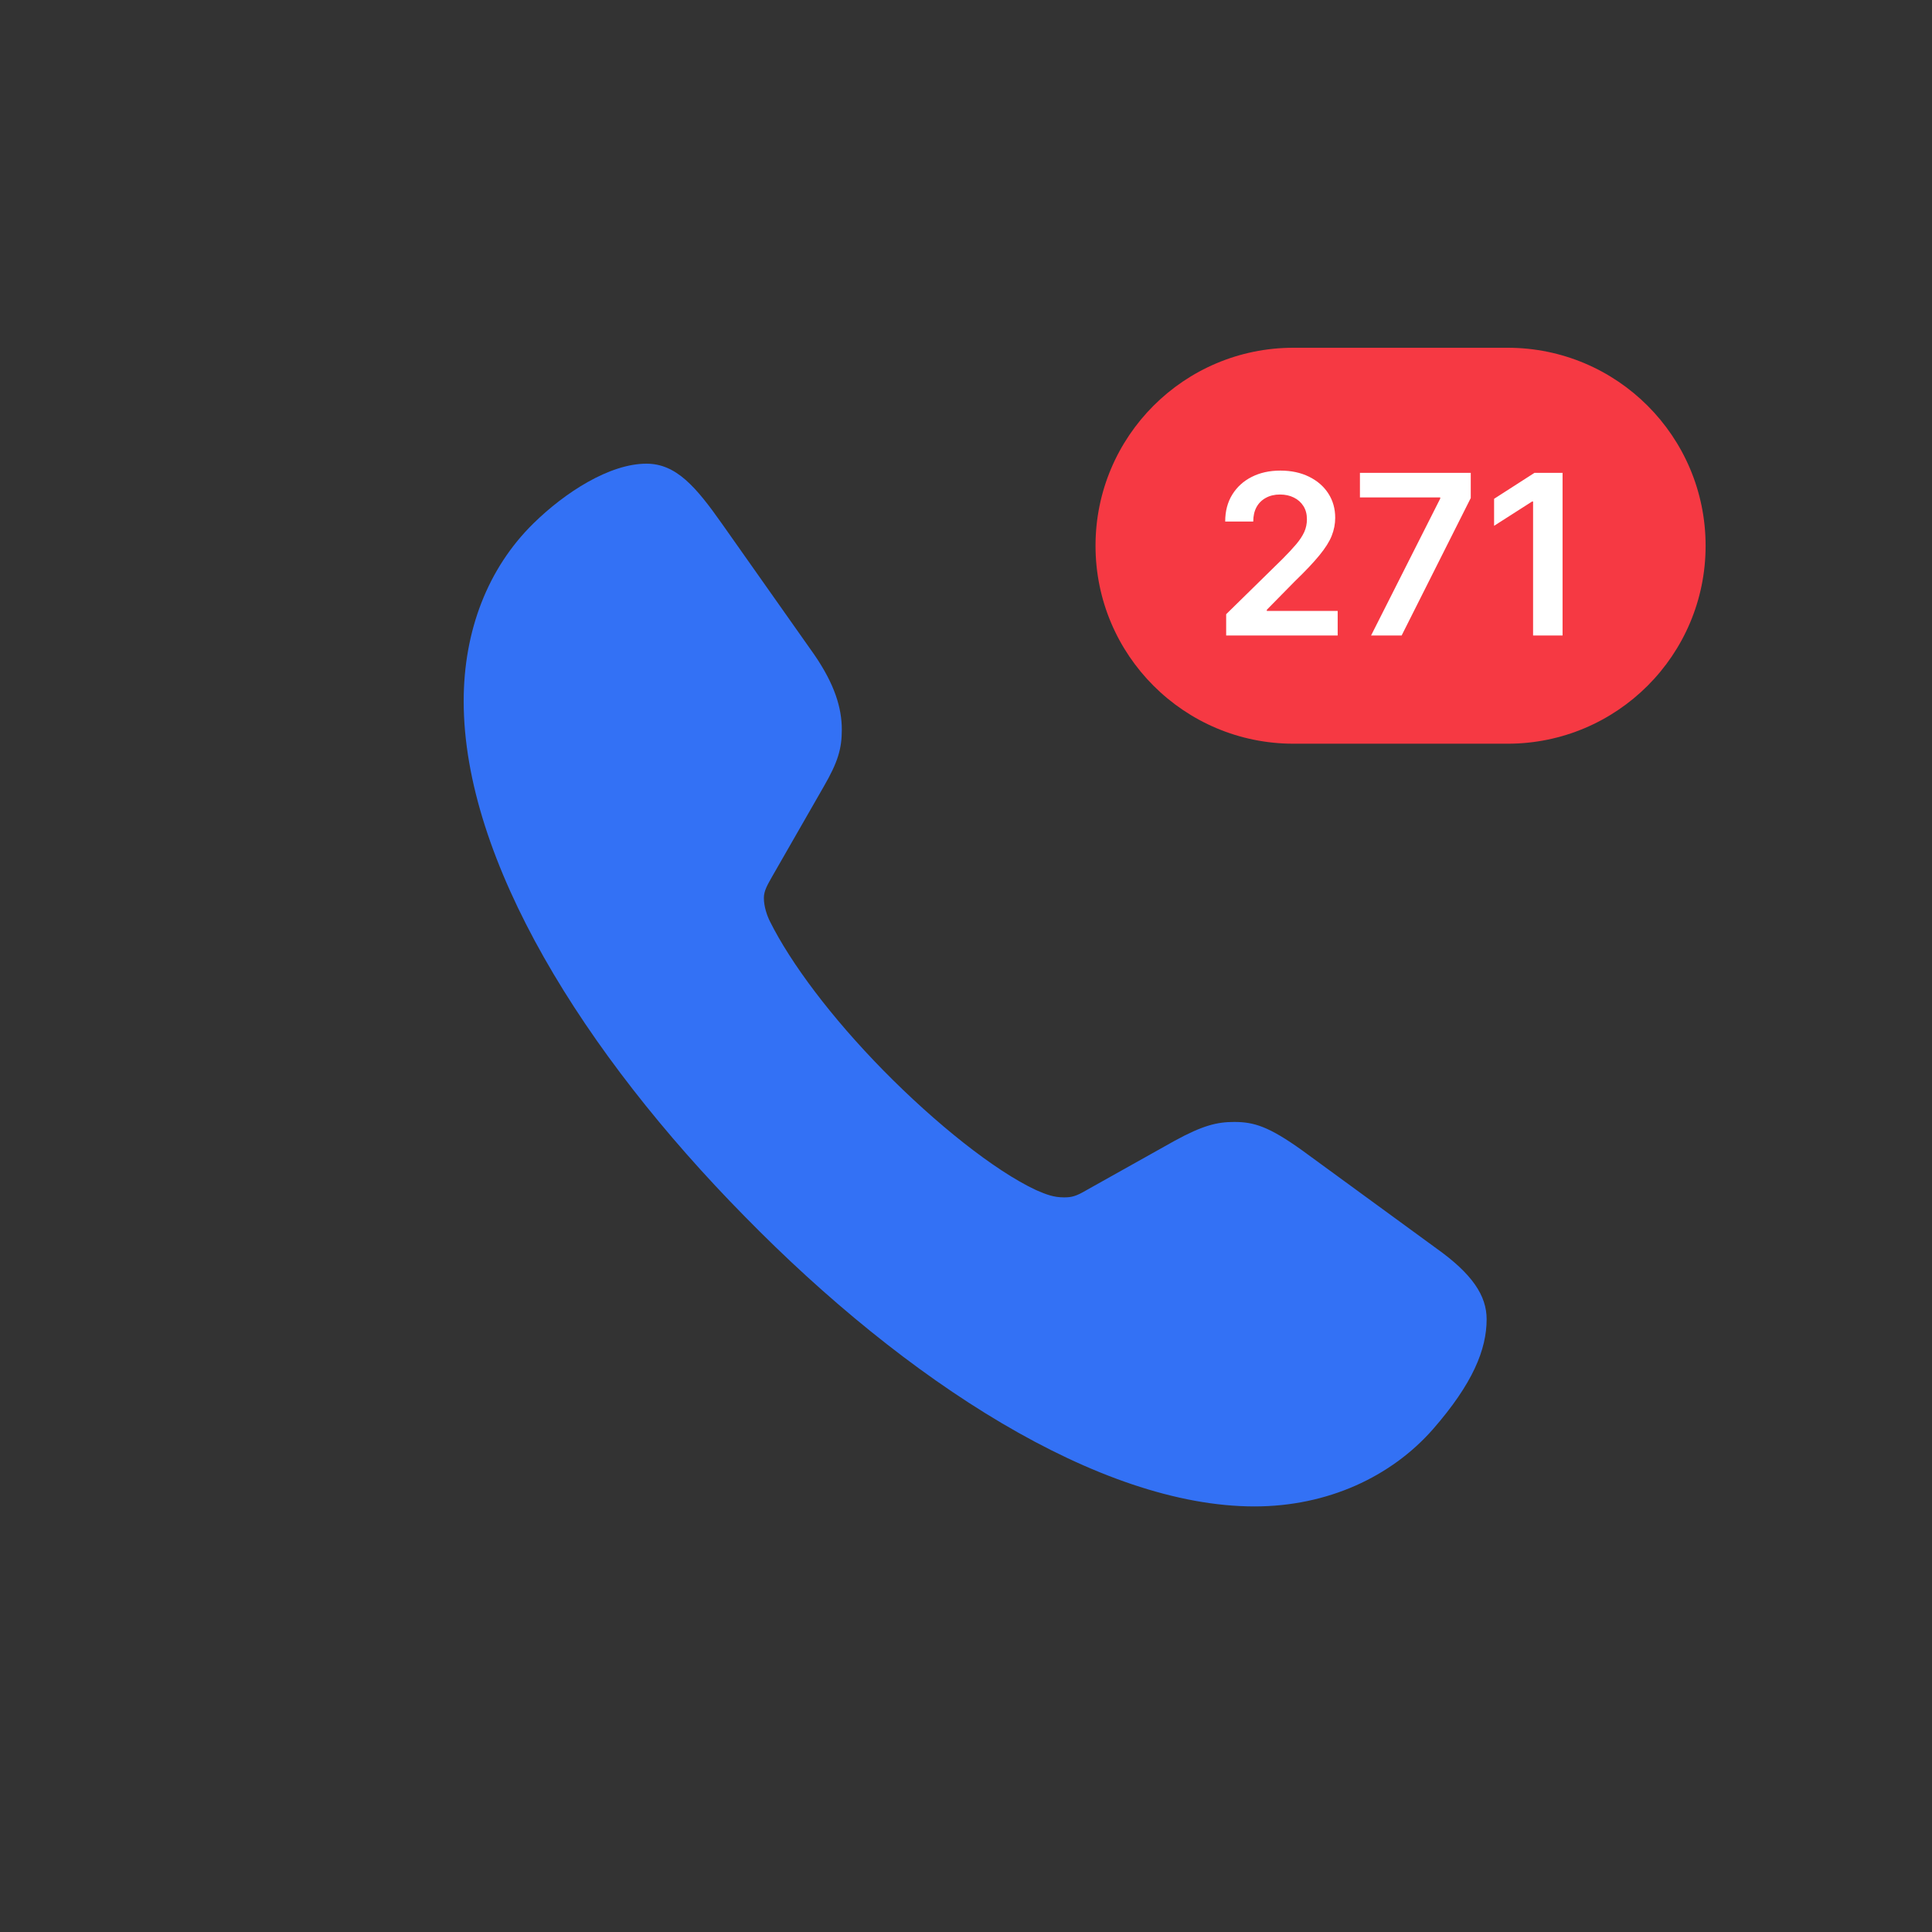 <svg width="50" height="50" viewBox="0 0 50 50" fill="none" xmlns="http://www.w3.org/2000/svg">
<rect x="0" y="0" width="50" height="50" fill="#333333" stroke="none"/>
<path d="M28.352 14.124C28.352 11.294 30.645 9 33.475 9H39.017C41.847 9 44.141 11.294 44.141 14.124C44.141 16.953 41.847 19.247 39.017 19.247H33.475C30.645 19.247 28.352 16.953 28.352 14.124Z" fill="#F63943"/>
<path d="M31.733 16.447V15.896L33.194 14.463C33.334 14.322 33.451 14.197 33.544 14.087C33.637 13.977 33.707 13.871 33.754 13.768C33.8 13.666 33.823 13.556 33.823 13.44C33.823 13.306 33.793 13.193 33.733 13.098C33.673 13.002 33.59 12.928 33.484 12.876C33.379 12.824 33.259 12.798 33.124 12.798C32.986 12.798 32.865 12.827 32.761 12.884C32.656 12.941 32.575 13.021 32.518 13.125C32.462 13.229 32.434 13.353 32.434 13.497H31.708C31.708 13.23 31.769 12.997 31.891 12.8C32.013 12.603 32.181 12.45 32.395 12.342C32.61 12.233 32.856 12.179 33.135 12.179C33.417 12.179 33.665 12.232 33.879 12.338C34.093 12.443 34.259 12.588 34.377 12.771C34.496 12.955 34.555 13.165 34.555 13.4C34.555 13.558 34.525 13.713 34.465 13.865C34.405 14.017 34.298 14.186 34.146 14.371C33.995 14.556 33.784 14.78 33.511 15.043L32.785 15.781V15.81H34.619V16.447H31.733ZM35.483 16.447L37.273 12.903V12.874H35.195V12.237H38.063V12.889L36.274 16.447H35.483ZM40.439 12.237V16.447H39.676V12.979H39.651L38.667 13.608V12.909L39.713 12.237H40.439Z" fill="white"/>
<g clip-path="url(#clip0_434_206)">
<path d="M19.272 31.48C23.448 35.746 28.447 38.986 32.467 38.986C34.356 38.986 36.003 38.219 37.083 36.99C38.119 35.804 38.474 34.922 38.474 34.141C38.474 33.533 38.105 32.97 37.168 32.304L33.702 29.773C32.836 29.152 32.452 29.036 31.941 29.036C31.501 29.036 31.131 29.123 30.393 29.527L28.12 30.8C27.851 30.959 27.737 30.988 27.538 30.988C27.268 30.988 27.084 30.916 26.814 30.8C25.734 30.294 24.215 29.079 22.865 27.706C21.516 26.332 20.465 24.929 19.925 23.844C19.854 23.7 19.769 23.468 19.769 23.237C19.769 23.049 19.869 22.89 19.982 22.687L21.317 20.359C21.686 19.723 21.786 19.375 21.786 18.884C21.786 18.32 21.601 17.712 21.076 16.946L18.69 13.562C18.008 12.593 17.497 12 16.73 12C15.778 12 14.628 12.738 13.804 13.547C12.625 14.704 12 16.324 12 18.146C12 22.268 15.111 27.257 19.272 31.48Z" fill="#3371F5"/>
</g>
<defs>
<clipPath id="clip0_434_206">
<rect width="27" height="27" fill="white" transform="translate(12 12)"/>
</clipPath>
</defs>
</svg>
